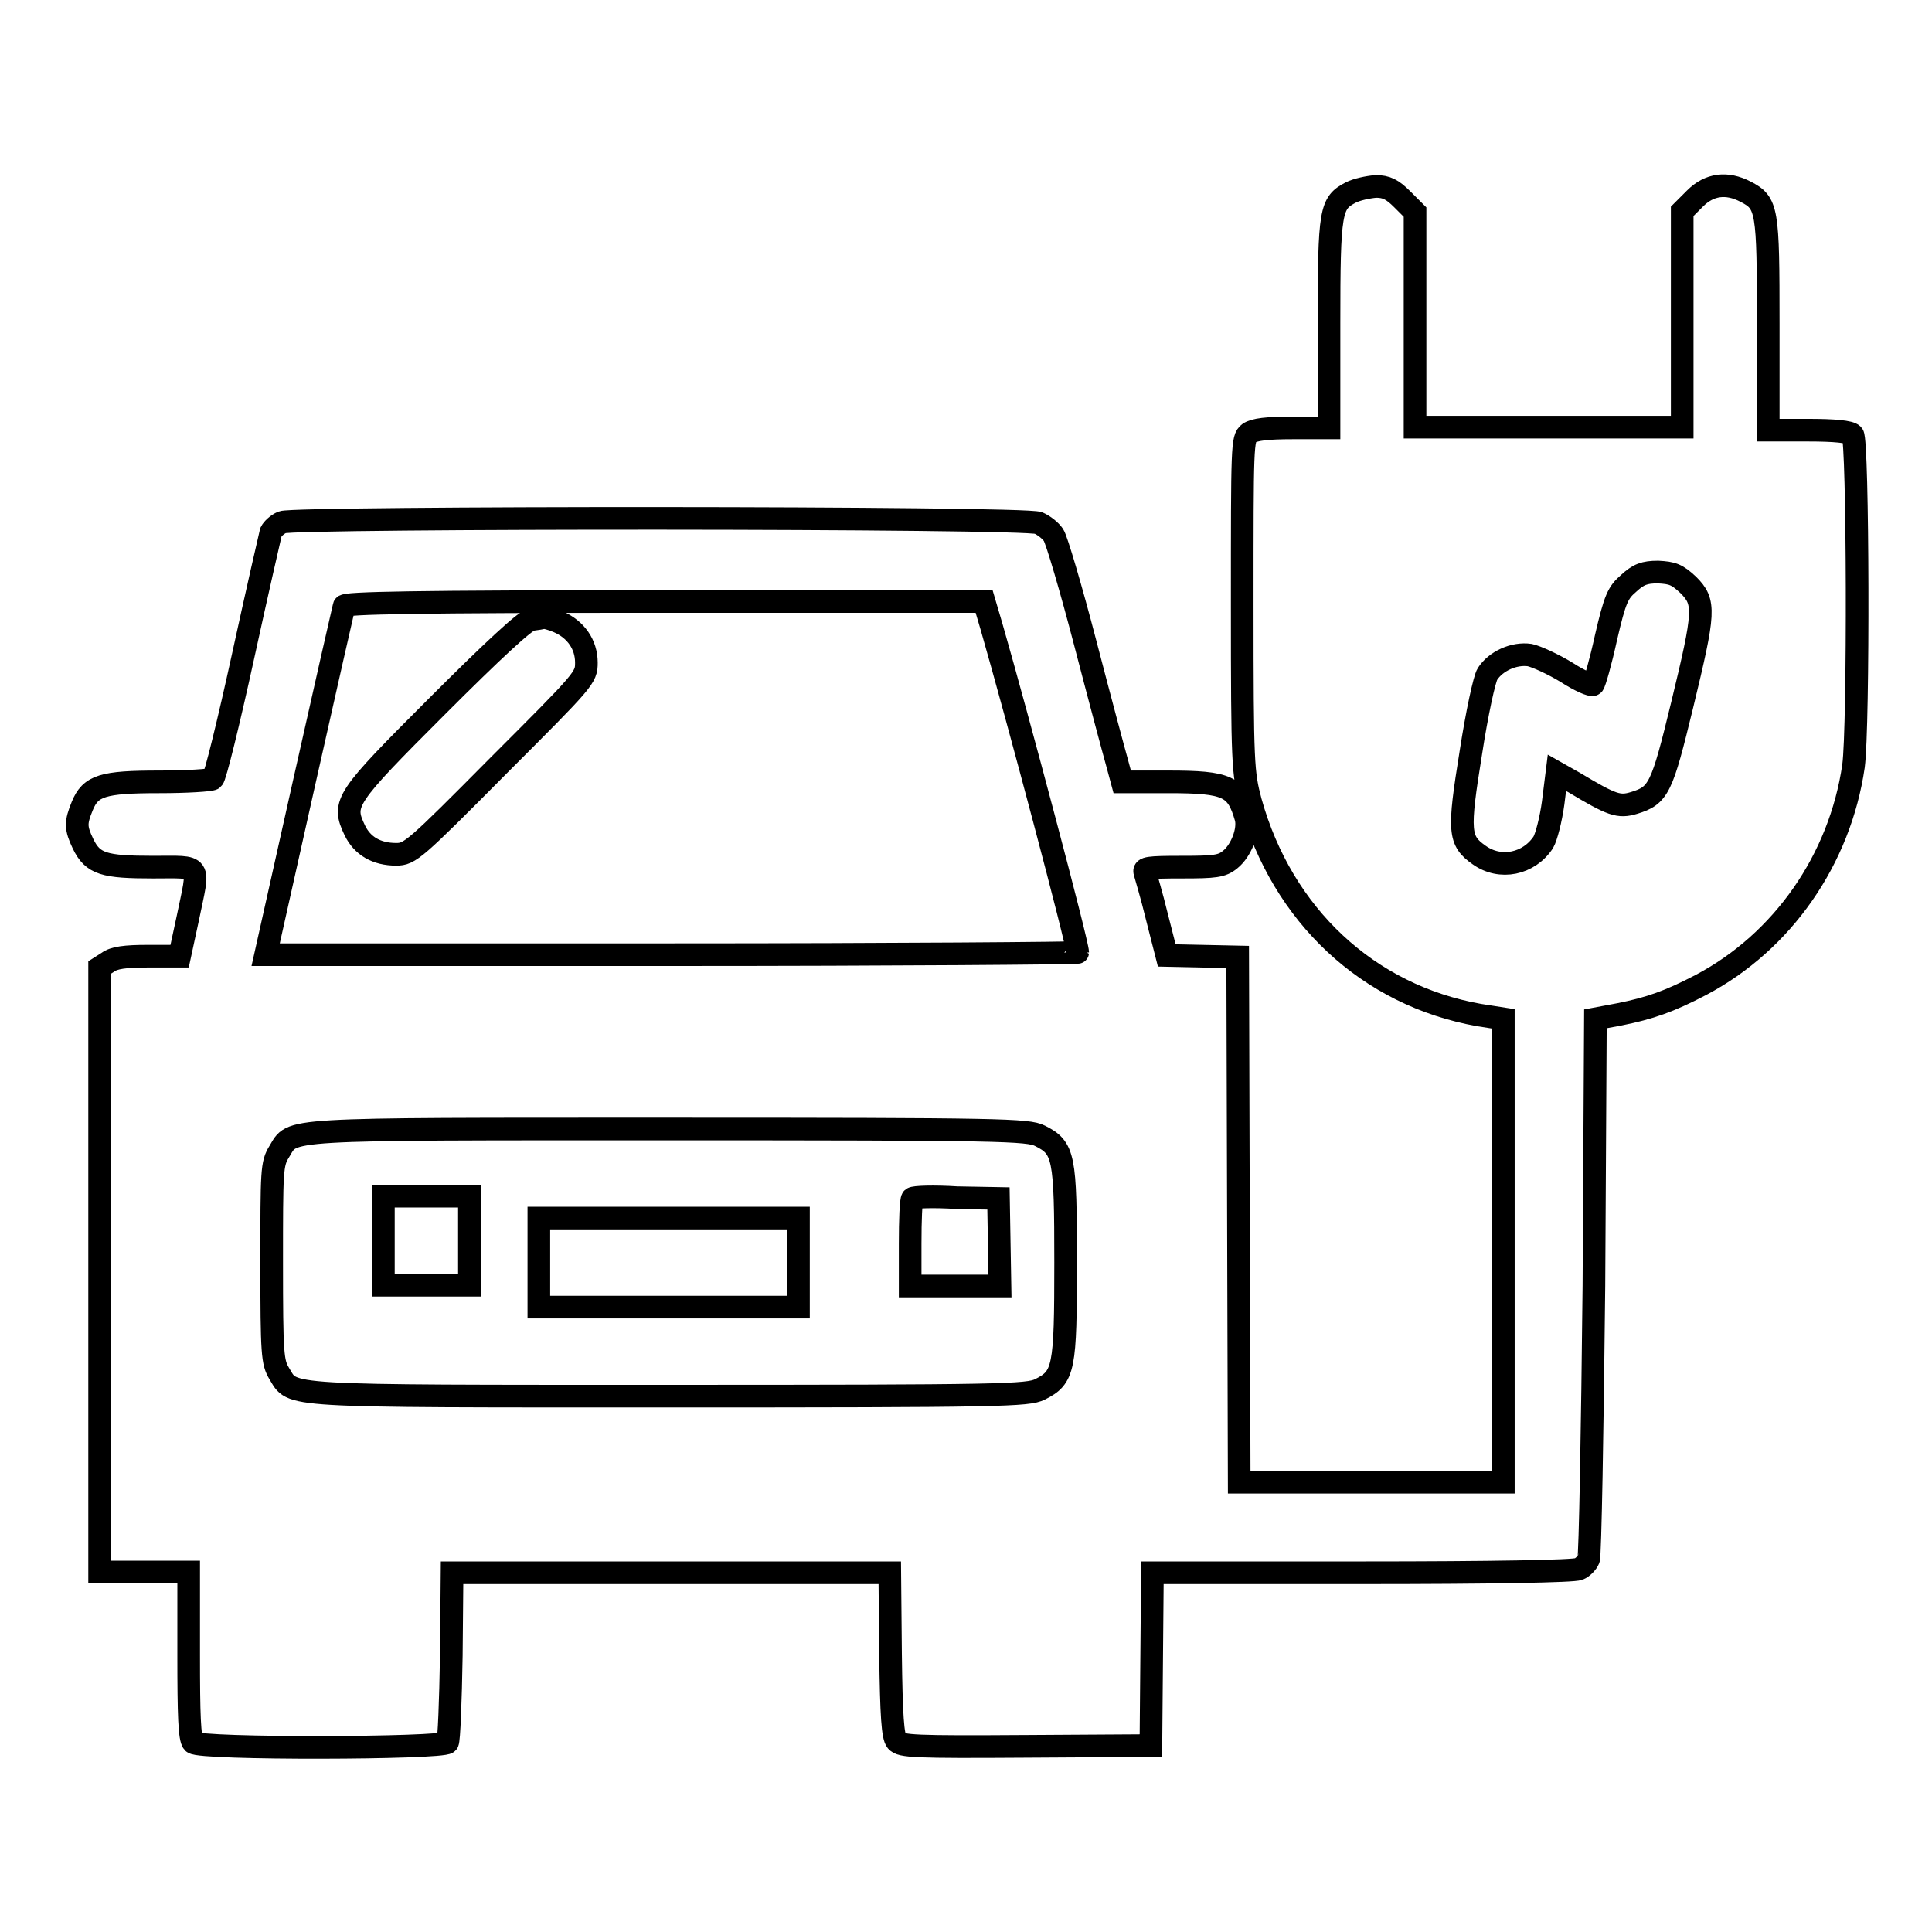 <?xml version="1.0" encoding="utf-8"?>
<!-- Svg Vector Icons : http://www.onlinewebfonts.com/icon -->
<!DOCTYPE svg PUBLIC "-//W3C//DTD SVG 1.1//EN" "http://www.w3.org/Graphics/SVG/1.1/DTD/svg11.dtd">
<svg version="1.1" xmlns="http://www.w3.org/2000/svg" xmlns:xlink="http://www.w3.org/1999/xlink" x="0px" y="0px" viewBox="0 0 256 256" enable-background="new 0 0 256 256" xml:space="preserve">
<g><g><g><path stroke-width="3" fill-opacity="0" stroke="#000000"  d="M179,25.5c-2.7,1.4-2.9,2.3-2.9,17.4v13.8h-4.8c-3.4,0-5.1,0.2-5.8,0.7c-0.9,0.7-0.9,1.5-0.9,22.8c0,21.2,0.1,22.2,1.1,26c4.2,15.1,15.6,25.7,30.3,28.3l3.2,0.5v30.7v30.7h-17.5h-17.5l-0.1-34.8l-0.1-34.8l-4.7-0.1l-4.7-0.1l-1.3-5.1c-0.7-2.9-1.5-5.5-1.6-5.9c-0.2-0.6,0.4-0.7,4.9-0.7c4.4,0,5.3-0.1,6.4-1c1.5-1.2,2.5-3.9,2.1-5.5c-1.2-4.2-2.4-4.8-10.3-4.8h-6.1l-0.7-2.6c-0.4-1.4-2.3-8.5-4.2-15.8c-1.9-7.3-3.8-13.7-4.2-14.3c-0.4-0.6-1.3-1.3-2-1.6c-1.7-0.8-98.4-0.8-100.2-0.1c-0.7,0.3-1.3,0.9-1.5,1.3c-0.1,0.4-1.8,7.8-3.7,16.5c-1.9,8.7-3.7,16-4,16.2c-0.3,0.2-3.5,0.4-7.1,0.4c-7.5,0-9.1,0.5-10.2,3.2c-0.9,2.2-0.9,2.9,0.1,5c1.3,2.7,2.8,3.1,9.3,3.1c6.6,0,6.1-0.6,4.6,6.7l-1.1,5.1h-4.2c-3,0-4.5,0.2-5.3,0.8l-1.1,0.7v40.1v40h5.9h5.9v11c0,7.9,0.1,11.1,0.6,11.6c0.9,0.9,33.1,0.8,33.7,0c0.2-0.3,0.4-5.5,0.5-11.5l0.1-11h29h29l0.1,10.7c0.1,8.3,0.3,11,0.8,11.6c0.6,0.7,2.3,0.8,17.2,0.7l16.5-0.1l0.1-11.5l0.1-11.4h27.8c17.1,0,28.1-0.2,28.7-0.5c0.5-0.2,1.1-0.8,1.3-1.3c0.2-0.5,0.5-16.8,0.7-36.2l0.2-35.4l3.2-0.6c4-0.8,6.6-1.7,10.8-3.9c10.8-5.7,18.4-16.6,20.2-29c0.7-5.2,0.6-43.2-0.1-43.9c-0.4-0.4-2.4-0.6-5.9-0.6h-5.3V42.9c0-15.2-0.1-16-3-17.5c-2.5-1.3-4.8-1-6.7,0.9l-1.7,1.7v14.3v14.3h-17.7h-17.7V42.4V28.1l-1.7-1.7c-1.3-1.3-2.1-1.7-3.5-1.7C181.2,24.8,179.8,25.1,179,25.5z M223.7,77.5c2.3,2.3,2.2,3.5-0.8,15.9c-2.7,11.1-3.1,12-6.4,13c-2,0.6-2.9,0.3-7.9-2.7l-2.3-1.3l-0.5,4c-0.3,2.2-0.9,4.5-1.3,5.2c-1.9,2.9-5.7,3.7-8.5,1.7c-2.7-1.9-2.8-3.1-1.1-13.6c0.8-5.2,1.8-9.8,2.2-10.4c1.1-1.7,3.5-2.8,5.6-2.5c0.9,0.2,3.1,1.2,4.9,2.3c1.7,1.1,3.3,1.8,3.5,1.6c0.2-0.2,1-3,1.7-6.2c1.2-5.2,1.6-6,3-7.2c1.3-1.2,2.1-1.5,3.9-1.5C221.6,75.9,222.2,76.1,223.7,77.5z M131.4,83.1c3.4,11.8,11.4,41.9,11.4,43.1c0,0.1-24.2,0.3-53.8,0.3H35.2l5.1-22.8c2.8-12.5,5.2-23,5.3-23.4c0.1-0.4,9.1-0.6,42.5-0.6h42.3L131.4,83.1z M137.8,150.5c3.2,1.6,3.4,2.7,3.4,16.8c0,14.1-0.2,15.2-3.4,16.8c-1.6,0.8-5,0.9-49.1,0.9c-52.1,0-49.8,0.1-51.7-3c-0.9-1.5-1-2.5-1-14.7c0-12.2,0-13.1,1-14.7c1.9-3.1-0.5-3,51.6-3C132.8,149.6,136.2,149.7,137.8,150.5z"/><path stroke-width="3" fill-opacity="0" stroke="#000000"  d="M70.4,82.1c-0.8,0.1-5.2,4.2-12.4,11.4c-12.3,12.3-12.7,12.9-11,16.5c1,2.1,2.9,3.2,5.5,3.2c1.8,0,2.4-0.5,13.5-11.7c11.5-11.5,11.7-11.7,11.7-13.7c0-2.4-1.4-4.4-3.7-5.4c-0.9-0.4-1.8-0.6-2-0.6C71.9,81.9,71.1,82,70.4,82.1z"/><path stroke-width="3" fill-opacity="0" stroke="#000000"  d="M50.8,164.4v5.9h5.7h5.7v-5.9v-5.9h-5.7h-5.7V164.4z"/><path stroke-width="3" fill-opacity="0" stroke="#000000"  d="M120.9,158.8c-0.2,0.2-0.3,2.9-0.3,6v5.6h5.9h6l-0.1-5.8l-0.1-5.8l-5.5-0.1C123.7,158.5,121.1,158.6,120.9,158.8z"/><path stroke-width="3" fill-opacity="0" stroke="#000000"  d="M71.4,167.3v5.9h17.2h17.2v-5.9v-5.9H88.6H71.4V167.3L71.4,167.3z"/></g></g></g>
</svg>